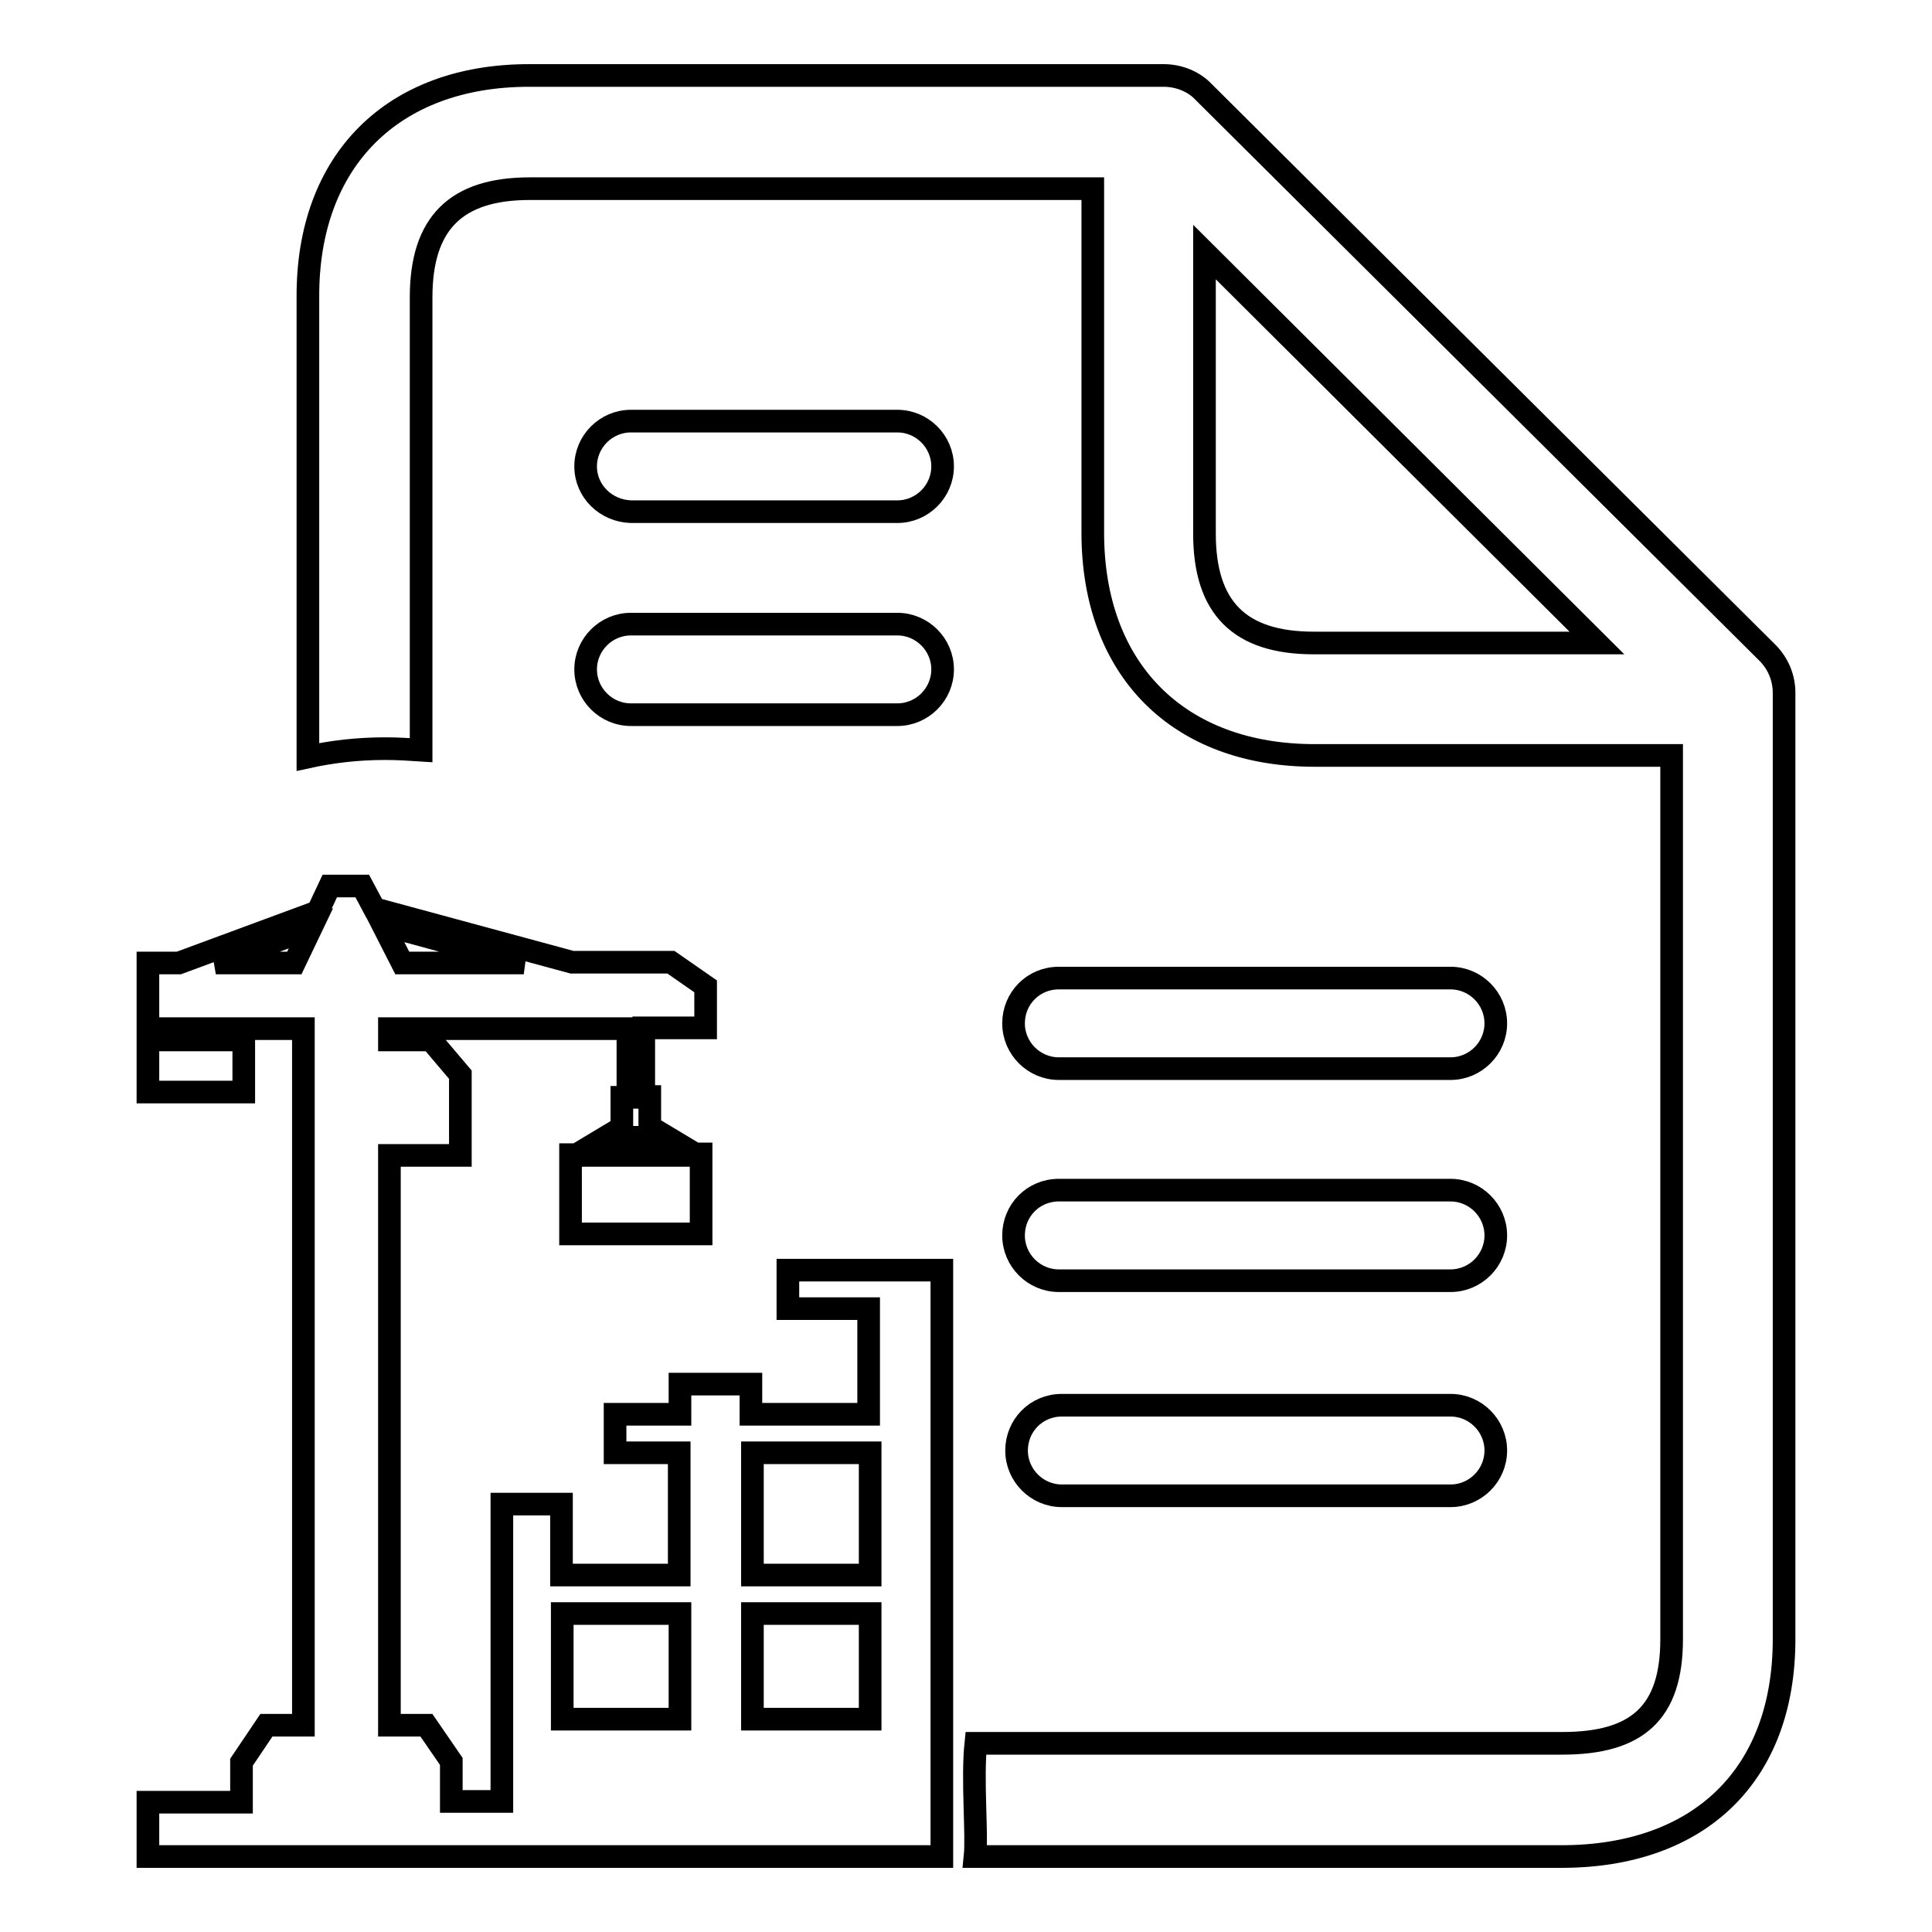 <?xml version="1.0" encoding="utf-8"?>
<!-- Svg Vector Icons : http://www.onlinewebfonts.com/icon -->
<!DOCTYPE svg PUBLIC "-//W3C//DTD SVG 1.1//EN" "http://www.w3.org/Graphics/SVG/1.1/DTD/svg11.dtd">
<svg version="1.1" xmlns="http://www.w3.org/2000/svg" xmlns:xlink="http://www.w3.org/1999/xlink" x="0px" y="0px" viewBox="0 0 256 256" enable-background="new 0 0 256 256" xml:space="preserve">
<g><g><path stroke-width="3" fill-opacity="0" stroke="#000000"  d="M19.6,238.8H32v-5.3l3.3-4.9h4.9v-92.3H19.6v-8.7h4.1l18.4-6.8l1.6-3.4H48l1.6,3l26.2,7.1h13.1l4.6,3.2v5.5h-8.2v9.1h0.8v4l6,3.6h0.8v10.6H75.6V153h0.8l6-3.6v-4h0.8v-9.1H51.6v1.5h5.5l3.9,4.6v10.7h-9.4v75.5h4.9l3.3,4.8v5.3h6.7v-39.4h7.9v9.4h15.6v-16.2h-8.5v-5.1c2.9,0,5.8,0,8.6,0v-4h9.4v4c5.2,0,10.4,0,15.6,0v-14h-10.7v-5.1h2.5h8.3h9.6c0,22.8,0,77.7,0,77.7H19.6V238.8L19.6,238.8z M85,150.7h-1.3l-4,2.4h9.2L85,150.7L85,150.7z M50.7,122.5l2.6,5.1h16.1L50.7,122.5L50.7,122.5z M28.6,127.6h10.4l2.2-4.6L28.6,127.6L28.6,127.6z M19.6,137.8v6.9h12.7v-6.9H19.6L19.6,137.8z M99.7,227.8c5.2,0,10.4,0,15.6,0v-14c-5.2,0-10.4,0-15.6,0V227.8L99.7,227.8z M99.7,208.7c5.2,0,10.4,0,15.6,0v-16.2c-5.2,0-10.4,0-15.6,0V208.7L99.7,208.7z M74.5,213.8v14h15.6v-14H74.5z"/><path stroke-width="3" fill-opacity="0" stroke="#000000"  d="M198.2,192.2c0,3.3-2.7,6-6,6h-51.5c-3.3,0-6-2.7-6-6c0-3.3,2.6-6,6-6h51.5C195.5,186.2,198.2,188.9,198.2,192.2z M198.2,135.6c0,3.3-2.7,6-6,6h-51.9c-3.3,0-6-2.7-6-6s2.6-6,6-6h51.9C195.5,129.6,198.2,132.3,198.2,135.6z M77.6,88.7c0-3.3,2.7-6,6-6h35.3c3.3,0,6,2.7,6,6s-2.7,6-6,6H83.6C80.3,94.7,77.6,92,77.6,88.7z M77.6,61.8c0-3.3,2.7-6,6-6h35.3c3.3,0,6,2.7,6,6s-2.7,6-6,6H83.6C80.3,67.7,77.6,65.1,77.6,61.8z M198.2,163.7c0,3.3-2.7,6-6,6h-51.9c-3.3,0-6-2.7-6-6c0-3.3,2.6-6,6-6h51.9C195.5,157.7,198.2,160.4,198.2,163.7z M236.4,91.8v125.4c0,18.1-11.3,28.8-29.5,28.8c0,0-39.6,0-77.7,0c0.3-2.9-0.4-10.2,0.1-15H207c9.9,0,14.5-4,14.5-13.8V100.1h-47.3c-18.1,0-29.4-11.4-29.4-29.5V25H70.2c-9.8,0-14.4,4.6-14.4,14.4v60c-1.5-0.1-3.1-0.2-4.8-0.2c-3.6,0-7,0.4-10.2,1.1V39.4C40.7,21.3,52,10,70.1,10h84.1c2,0,4,0.8,5.3,2.2l74.7,74.3C235.6,87.9,236.4,89.8,236.4,91.8z M211.6,85.2l-52-51.8v37.3c0,9.8,4.6,14.5,14.5,14.5H211.6z"/></g></g>
</svg>